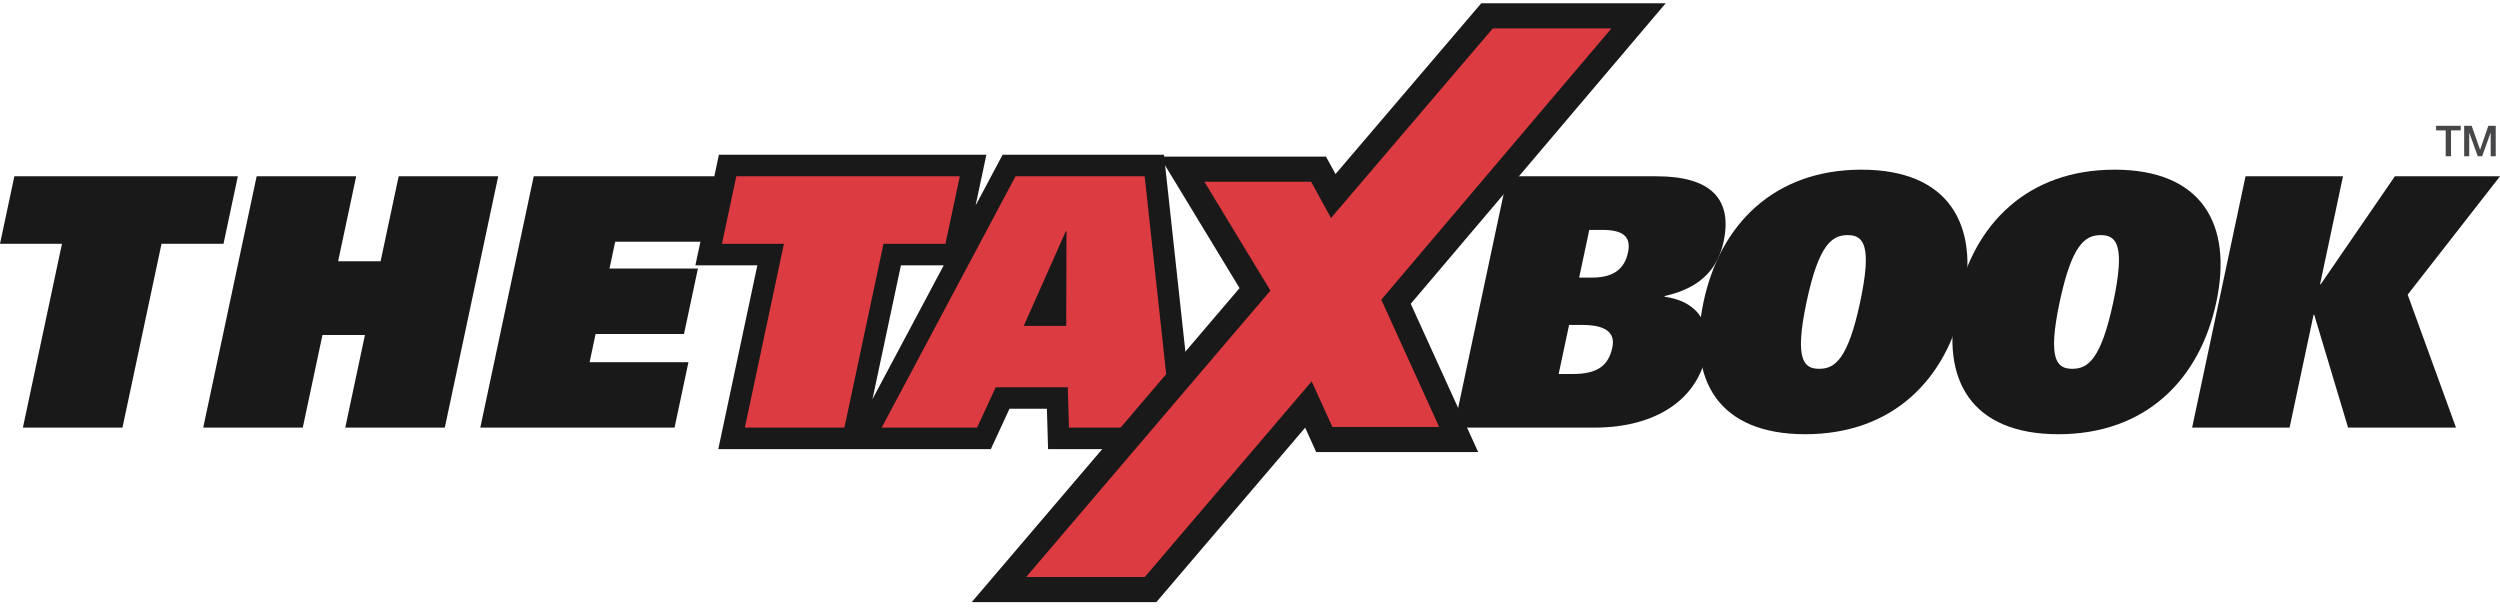 <svg width="176" height="43" viewBox="0 0 176 43" xmlns="http://www.w3.org/2000/svg"><g transform="translate(0 2)" fill="none" fill-rule="evenodd"><polygon fill="#1A1919" points="4.362 15.164 0 15.164 1.011 10.41 16.744 10.41 15.734 15.164 11.371 15.164 8.621 28.104 1.612 28.104"/><polygon fill="#1A1919" points="25.691 21.586 22.701 21.586 21.315 28.105 14.307 28.105 18.068 10.411 25.076 10.411 23.804 16.391 26.795 16.391 28.066 10.411 35.074 10.411 31.314 28.105 24.306 28.105"/><polygon fill="#1A1919" points="37.574 10.411 51.029 10.411 50.049 15.017 43.31 15.017 42.909 16.905 49.134 16.905 48.154 21.512 41.93 21.512 41.508 23.497 48.467 23.497 47.488 28.104 33.813 28.104"/><path d="M55.188,15.164 L50.826,15.164 L51.837,10.41 L67.57,10.41 L66.56,15.164 L62.198,15.164 L59.447,28.104 L52.438,28.104 L55.188,15.164 Z M71.493,10.41 L80.584,10.41 L82.51,28.104 L75.256,28.104 L75.174,25.261 L70.1,25.261 L68.786,28.104 L62.072,28.104 L71.493,10.41 Z M75.062,20.948 L75.08,14.283 L75.033,14.283 L72.071,20.948 L75.062,20.948 Z" stroke="#1A1919" stroke-width="3.03"/><polygon fill="#DC3B41" points="55.188 15.164 50.826 15.164 51.837 10.41 67.57 10.41 66.56 15.164 62.198 15.164 59.447 28.104 52.438 28.104"/><path d="M71.493,10.411 L80.584,10.411 L82.51,28.104 L75.255,28.104 L75.173,25.262 L70.1,25.262 L68.786,28.104 L62.072,28.104 L71.493,10.411 Z M75.062,20.948 L75.08,14.282 L75.033,14.282 L72.071,20.948 L75.062,20.948 Z" fill="#DC3B41"/><polygon stroke="#1A1919" stroke-width="3.536" points="113.444 0 105.094 0 93.703 13.348 92.301 10.792 84.787 10.792 89.439 18.458 72.243 38.62 80.593 38.62 92.342 24.847 93.8 28.056 101.317 28.056 97.243 19.098"/><polygon fill="#DC3B41" points="113.444 0 105.094 0 93.703 13.348 92.301 10.792 84.787 10.792 89.439 18.458 72.243 38.62 80.593 38.62 92.342 24.847 93.8 28.056 101.317 28.056 97.243 19.098"/><path d="M106.12,10.411 L116.634,10.411 C120.457,10.411 121.974,12.028 121.345,14.993 C120.98,16.709 119.946,18.228 117.195,18.841 L117.184,18.89 C119.826,19.258 120.504,21.144 120.101,23.03 C119.456,26.07 116.647,28.104 112.236,28.104 L102.358,28.104 L106.12,10.411 Z M109.729,24.33 L110.711,24.33 C112.425,24.33 113.232,23.767 113.507,22.467 C113.737,21.39 113.013,20.875 111.371,20.875 L110.464,20.875 L109.729,24.33 Z M111.885,14.185 L111.173,17.542 L112.103,17.542 C113.722,17.542 114.393,16.806 114.61,15.777 C114.861,14.6 114.189,14.185 112.792,14.185 L111.885,14.185 Z" fill="#1A1919"/><path d="M131.049,9.945 C137.151,9.945 139.382,13.744 138.21,19.258 C137.039,24.77 133.193,28.569 127.09,28.569 C120.989,28.569 118.758,24.77 119.929,19.258 C121.102,13.744 124.947,9.945 131.049,9.945 M128.07,23.963 C129.148,23.963 130.087,23.349 130.957,19.258 C131.806,15.263 131.198,14.552 130.07,14.552 C128.943,14.552 128.032,15.263 127.182,19.258 C126.314,23.349 126.99,23.963 128.07,23.963" fill="#1A1919"/><path d="M148.868,9.945 C154.971,9.945 157.202,13.744 156.031,19.258 C154.859,24.77 151.012,28.569 144.911,28.569 C138.808,28.569 136.577,24.77 137.749,19.258 C138.921,13.744 142.766,9.945 148.868,9.945 M145.889,23.963 C146.968,23.963 147.907,23.349 148.777,19.258 C149.625,15.263 149.018,14.552 147.889,14.552 C146.762,14.552 145.853,15.263 145.001,19.258 C144.132,23.349 144.812,23.963 145.889,23.963" fill="#1A1919"/><polygon fill="#1A1919" points="158.086 10.411 164.947 10.411 163.333 18.008 163.383 18.008 168.599 10.411 176 10.411 169.5 18.743 172.902 28.104 165.305 28.104 162.923 20.164 162.875 20.164 161.187 28.104 154.325 28.104"/><path d="M172.553,9 L172.553,7.182 L173.234,7.182 L173.234,6.858 L171.5,6.858 L171.5,7.182 L172.178,7.182 L172.178,9 L172.553,9 Z M173.834,9 L173.834,7.347 L173.84,7.347 L174.434,9 L174.743,9 L175.337,7.347 L175.343,7.347 L175.343,9 L175.7,9 L175.7,6.858 L175.178,6.858 L174.602,8.535 L174.596,8.535 L174.005,6.858 L173.477,6.858 L173.477,9 L173.834,9 Z" fill="#474749" fill-rule="nonzero"/></g></svg>